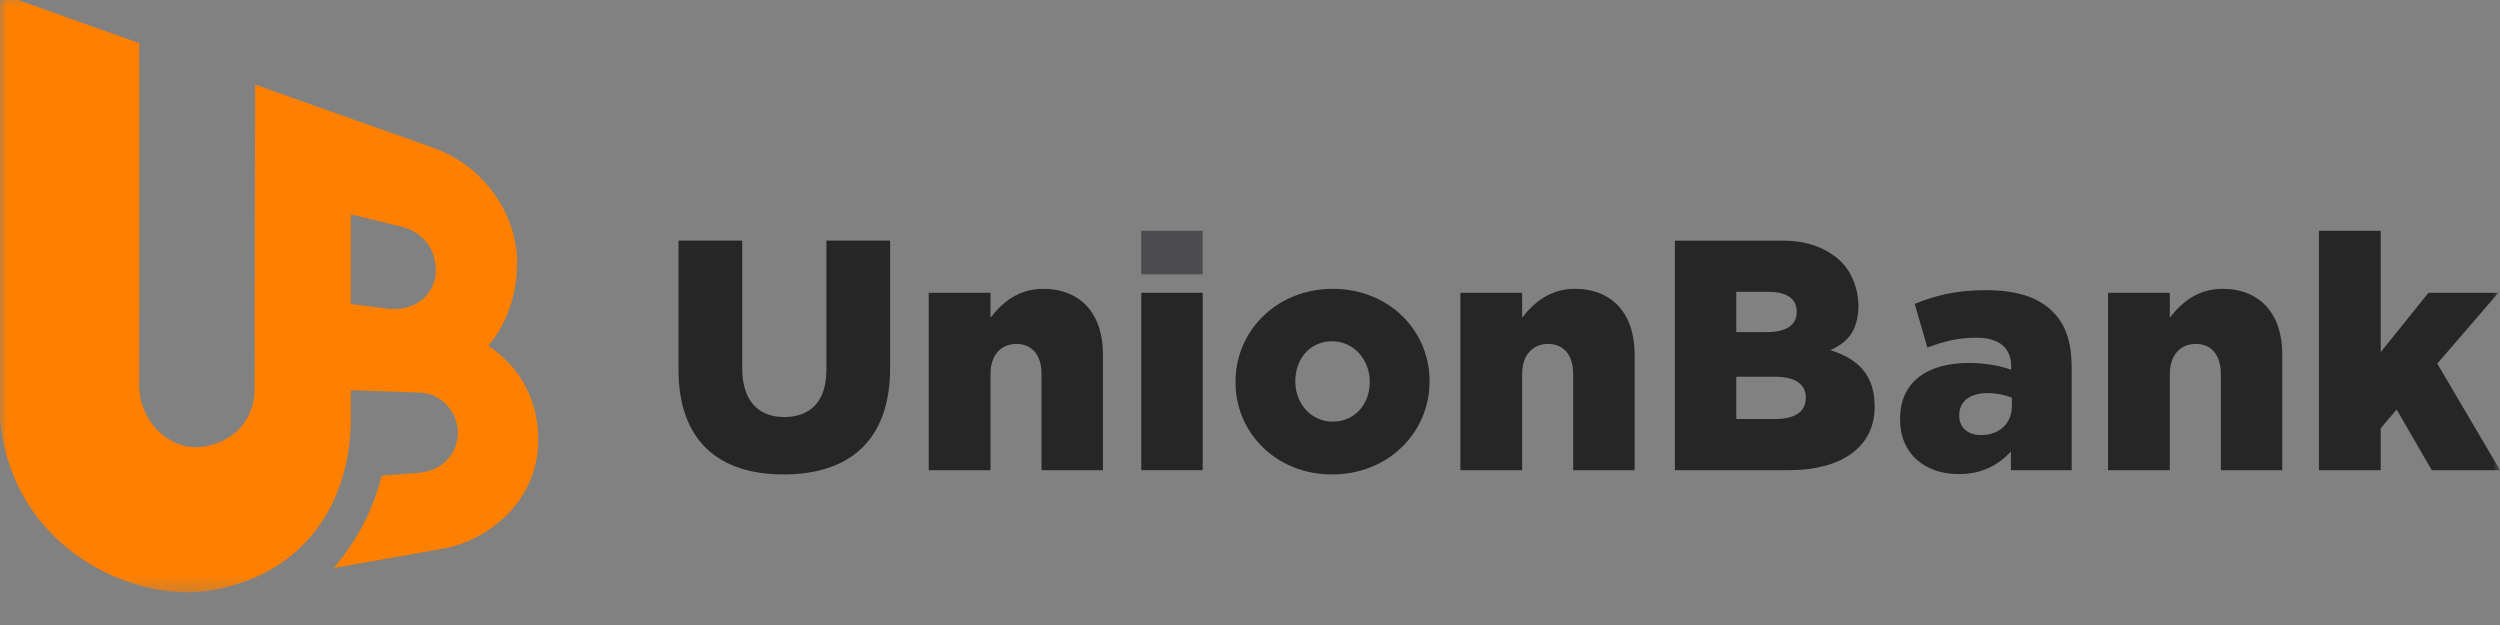 <svg width="176" height="44" viewBox="0 0 176 44" fill="none" xmlns="http://www.w3.org/2000/svg">
<rect x="0" y="0" width="176" height="44" fill="#808080" stroke="none"/>
<g clip-path="url(#clip0_4175_6601)">
<path d="M203.078 -13.2H-26.782V57.2H203.078V-13.2Z" fill="white" fill-opacity="0.01"/>
<path fill-rule="evenodd" clip-rule="evenodd" d="M47.767 26.013V16.94H52.252V25.92C52.252 28.252 53.419 29.36 55.204 29.36C57.012 29.36 58.179 28.299 58.179 26.036V16.94H62.664V25.897C62.664 31.092 59.712 33.4 55.158 33.4C50.628 33.4 47.767 31.069 47.767 26.013Z" fill="#262626"/>
<path fill-rule="evenodd" clip-rule="evenodd" d="M65.383 20.611H69.731V22.366C70.532 21.326 71.676 20.334 73.438 20.334C76.069 20.334 77.648 22.088 77.648 24.928V33.101H73.324V26.337C73.324 24.951 72.614 24.212 71.561 24.212C70.509 24.212 69.731 24.951 69.731 26.337V33.101H65.383V20.611Z" fill="#262626"/>
<mask id="mask0_4175_6601" style="mask-type:luminance" maskUnits="userSpaceOnUse" x="-1" y="-1" width="178" height="43">
<path d="M-0.064 41.7H176V-0.478H-0.064V41.7Z" fill="white"/>
</mask>
<g mask="url(#mask0_4175_6601)">
<path fill-rule="evenodd" clip-rule="evenodd" d="M80.345 19.316H84.67V16.248H80.345V19.316Z" fill="#4C4C4E"/>
</g>
<mask id="mask1_4175_6601" style="mask-type:luminance" maskUnits="userSpaceOnUse" x="-1" y="-1" width="178" height="43">
<path d="M-0.064 41.7H176V-0.478H-0.064V41.7Z" fill="white"/>
</mask>
<g mask="url(#mask1_4175_6601)">
<path fill-rule="evenodd" clip-rule="evenodd" d="M80.345 33.1H84.67V20.611H80.345V33.1Z" fill="#262626"/>
</g>
<mask id="mask2_4175_6601" style="mask-type:luminance" maskUnits="userSpaceOnUse" x="-1" y="-1" width="178" height="43">
<path d="M-0.064 41.7H176V-0.478H-0.064V41.7Z" fill="white"/>
</mask>
<g mask="url(#mask2_4175_6601)">
<path fill-rule="evenodd" clip-rule="evenodd" d="M96.43 26.913V26.867C96.43 25.32 95.309 24.027 93.776 24.027C92.197 24.027 91.19 25.297 91.19 26.821V26.867C91.19 28.39 92.289 29.683 93.822 29.683C95.401 29.683 96.43 28.414 96.43 26.913ZM86.98 26.913V26.867C86.98 23.312 89.863 20.334 93.822 20.334C97.78 20.334 100.641 23.265 100.641 26.821V26.867C100.641 30.423 97.757 33.401 93.776 33.401C89.84 33.401 86.98 30.468 86.98 26.913Z" fill="#262626"/>
</g>
<mask id="mask3_4175_6601" style="mask-type:luminance" maskUnits="userSpaceOnUse" x="-1" y="-1" width="178" height="43">
<path d="M-0.064 41.7H176V-0.478H-0.064V41.7Z" fill="white"/>
</mask>
<g mask="url(#mask3_4175_6601)">
<path fill-rule="evenodd" clip-rule="evenodd" d="M102.811 20.611H107.159V22.366C107.96 21.326 109.104 20.334 110.866 20.334C113.497 20.334 115.077 22.088 115.077 24.928V33.101H110.752V26.337C110.752 24.951 110.042 24.212 108.99 24.212C107.937 24.212 107.159 24.951 107.159 26.337V33.101H102.811V20.611Z" fill="#262626"/>
</g>
<mask id="mask4_4175_6601" style="mask-type:luminance" maskUnits="userSpaceOnUse" x="-1" y="-1" width="178" height="43">
<path d="M-0.064 41.7H176V-0.478H-0.064V41.7Z" fill="white"/>
</mask>
<g mask="url(#mask4_4175_6601)">
<path fill-rule="evenodd" clip-rule="evenodd" d="M124.954 26.521H122.235V29.499H124.999C126.373 29.499 127.128 28.968 127.128 28.022V27.976C127.128 27.098 126.441 26.521 124.954 26.521ZM126.487 21.927C126.487 21.027 125.777 20.542 124.473 20.542H122.235V23.381H124.359C125.709 23.381 126.487 22.92 126.487 21.973V21.927ZM117.911 16.941H125.535C127.227 16.941 128.577 17.462 129.545 18.355C130.652 19.377 131.197 21.409 130.571 23.029C130.267 23.814 129.621 24.315 128.856 24.652C130.798 25.244 131.975 26.406 131.975 28.599V28.645C131.975 31.415 129.733 33.101 125.911 33.101H117.911V16.941Z" fill="#262626"/>
</g>
<mask id="mask5_4175_6601" style="mask-type:luminance" maskUnits="userSpaceOnUse" x="-1" y="-1" width="178" height="43">
<path d="M-0.064 41.7H176V-0.478H-0.064V41.7Z" fill="white"/>
</mask>
<g mask="url(#mask5_4175_6601)">
<path fill-rule="evenodd" clip-rule="evenodd" d="M141.637 28.575V27.998C141.179 27.814 140.561 27.675 139.921 27.675C138.662 27.675 137.93 28.276 137.93 29.222V29.268C137.93 30.122 138.57 30.63 139.462 30.63C140.744 30.63 141.637 29.822 141.637 28.575ZM133.765 29.522V29.476C133.765 26.867 135.71 25.551 138.616 25.551C139.76 25.551 140.881 25.759 141.591 26.036V25.828C141.591 24.512 140.79 23.774 139.119 23.774C137.815 23.774 136.809 24.051 135.688 24.466L134.795 21.396C136.19 20.818 137.678 20.426 139.806 20.426C142.026 20.426 143.536 20.957 144.52 21.95C145.458 22.873 145.847 24.166 145.847 25.92V33.1H141.568V31.784C140.698 32.731 139.532 33.377 137.907 33.377C135.55 33.377 133.765 31.992 133.765 29.522Z" fill="#262626"/>
</g>
<mask id="mask6_4175_6601" style="mask-type:luminance" maskUnits="userSpaceOnUse" x="-1" y="-1" width="178" height="43">
<path d="M-0.064 41.7H176V-0.478H-0.064V41.7Z" fill="white"/>
</mask>
<g mask="url(#mask6_4175_6601)">
<path fill-rule="evenodd" clip-rule="evenodd" d="M148.407 20.611H152.755V22.366C153.556 21.326 154.7 20.334 156.462 20.334C159.093 20.334 160.672 22.088 160.672 24.928V33.101H156.348V26.337C156.348 24.951 155.638 24.212 154.586 24.212C153.533 24.212 152.755 24.951 152.755 26.337V33.101H148.407V20.611Z" fill="#262626"/>
</g>
<mask id="mask7_4175_6601" style="mask-type:luminance" maskUnits="userSpaceOnUse" x="-1" y="-1" width="178" height="43">
<path d="M-0.064 41.7H176V-0.478H-0.064V41.7Z" fill="white"/>
</mask>
<g mask="url(#mask7_4175_6601)">
<path fill-rule="evenodd" clip-rule="evenodd" d="M163.255 16.248H167.603V24.789L170.966 20.611H175.886L171.584 25.597L176.001 33.1H171.195L168.724 28.83L167.603 30.146V33.1H163.255V16.248Z" fill="#262626"/>
</g>
<mask id="mask8_4175_6601" style="mask-type:luminance" maskUnits="userSpaceOnUse" x="-1" y="-1" width="178" height="43">
<path d="M-0.064 41.7H176V-0.478H-0.064V41.7Z" fill="white"/>
</mask>
<g mask="url(#mask8_4175_6601)">
<path fill-rule="evenodd" clip-rule="evenodd" d="M27.241 21.725C25.468 21.495 24.695 21.403 24.695 21.403V15.088C25.133 15.197 28.017 15.898 28.017 15.898C29.784 16.248 30.683 17.533 30.683 19.072C30.683 20.613 29.312 21.994 27.241 21.725ZM34.357 24.336C34.357 24.336 36.404 22.301 36.404 18.468C36.404 15.268 34.248 11.722 30.449 10.388L17.961 5.957L17.921 27.625C17.921 27.625 17.925 30.763 14.424 31.426C12.081 31.87 9.797 29.749 9.797 27.112C9.8 27.113 9.81 10.036 9.8 3.038L-0.064 -0.478V28.047C-0.064 38.236 9.18 42.546 14.859 41.563C21.638 40.391 24.695 35.153 24.695 29.485V27.472L29.478 27.636C31.059 27.636 32.236 29.015 32.236 30.461C32.236 31.743 31.34 33.124 29.497 33.283L26.869 33.484C26.448 35.214 25.535 37.602 23.485 39.988L31.185 38.626C34.286 38.065 37.893 35.373 37.893 30.925C37.893 29.03 37.252 26.257 34.357 24.336Z" fill="#FF8000"/>
</g>
</g>
<defs>
<clipPath id="clip0_4175_6601">
<rect width="176" height="44" fill="white"/>
</clipPath>
</defs>
</svg>
